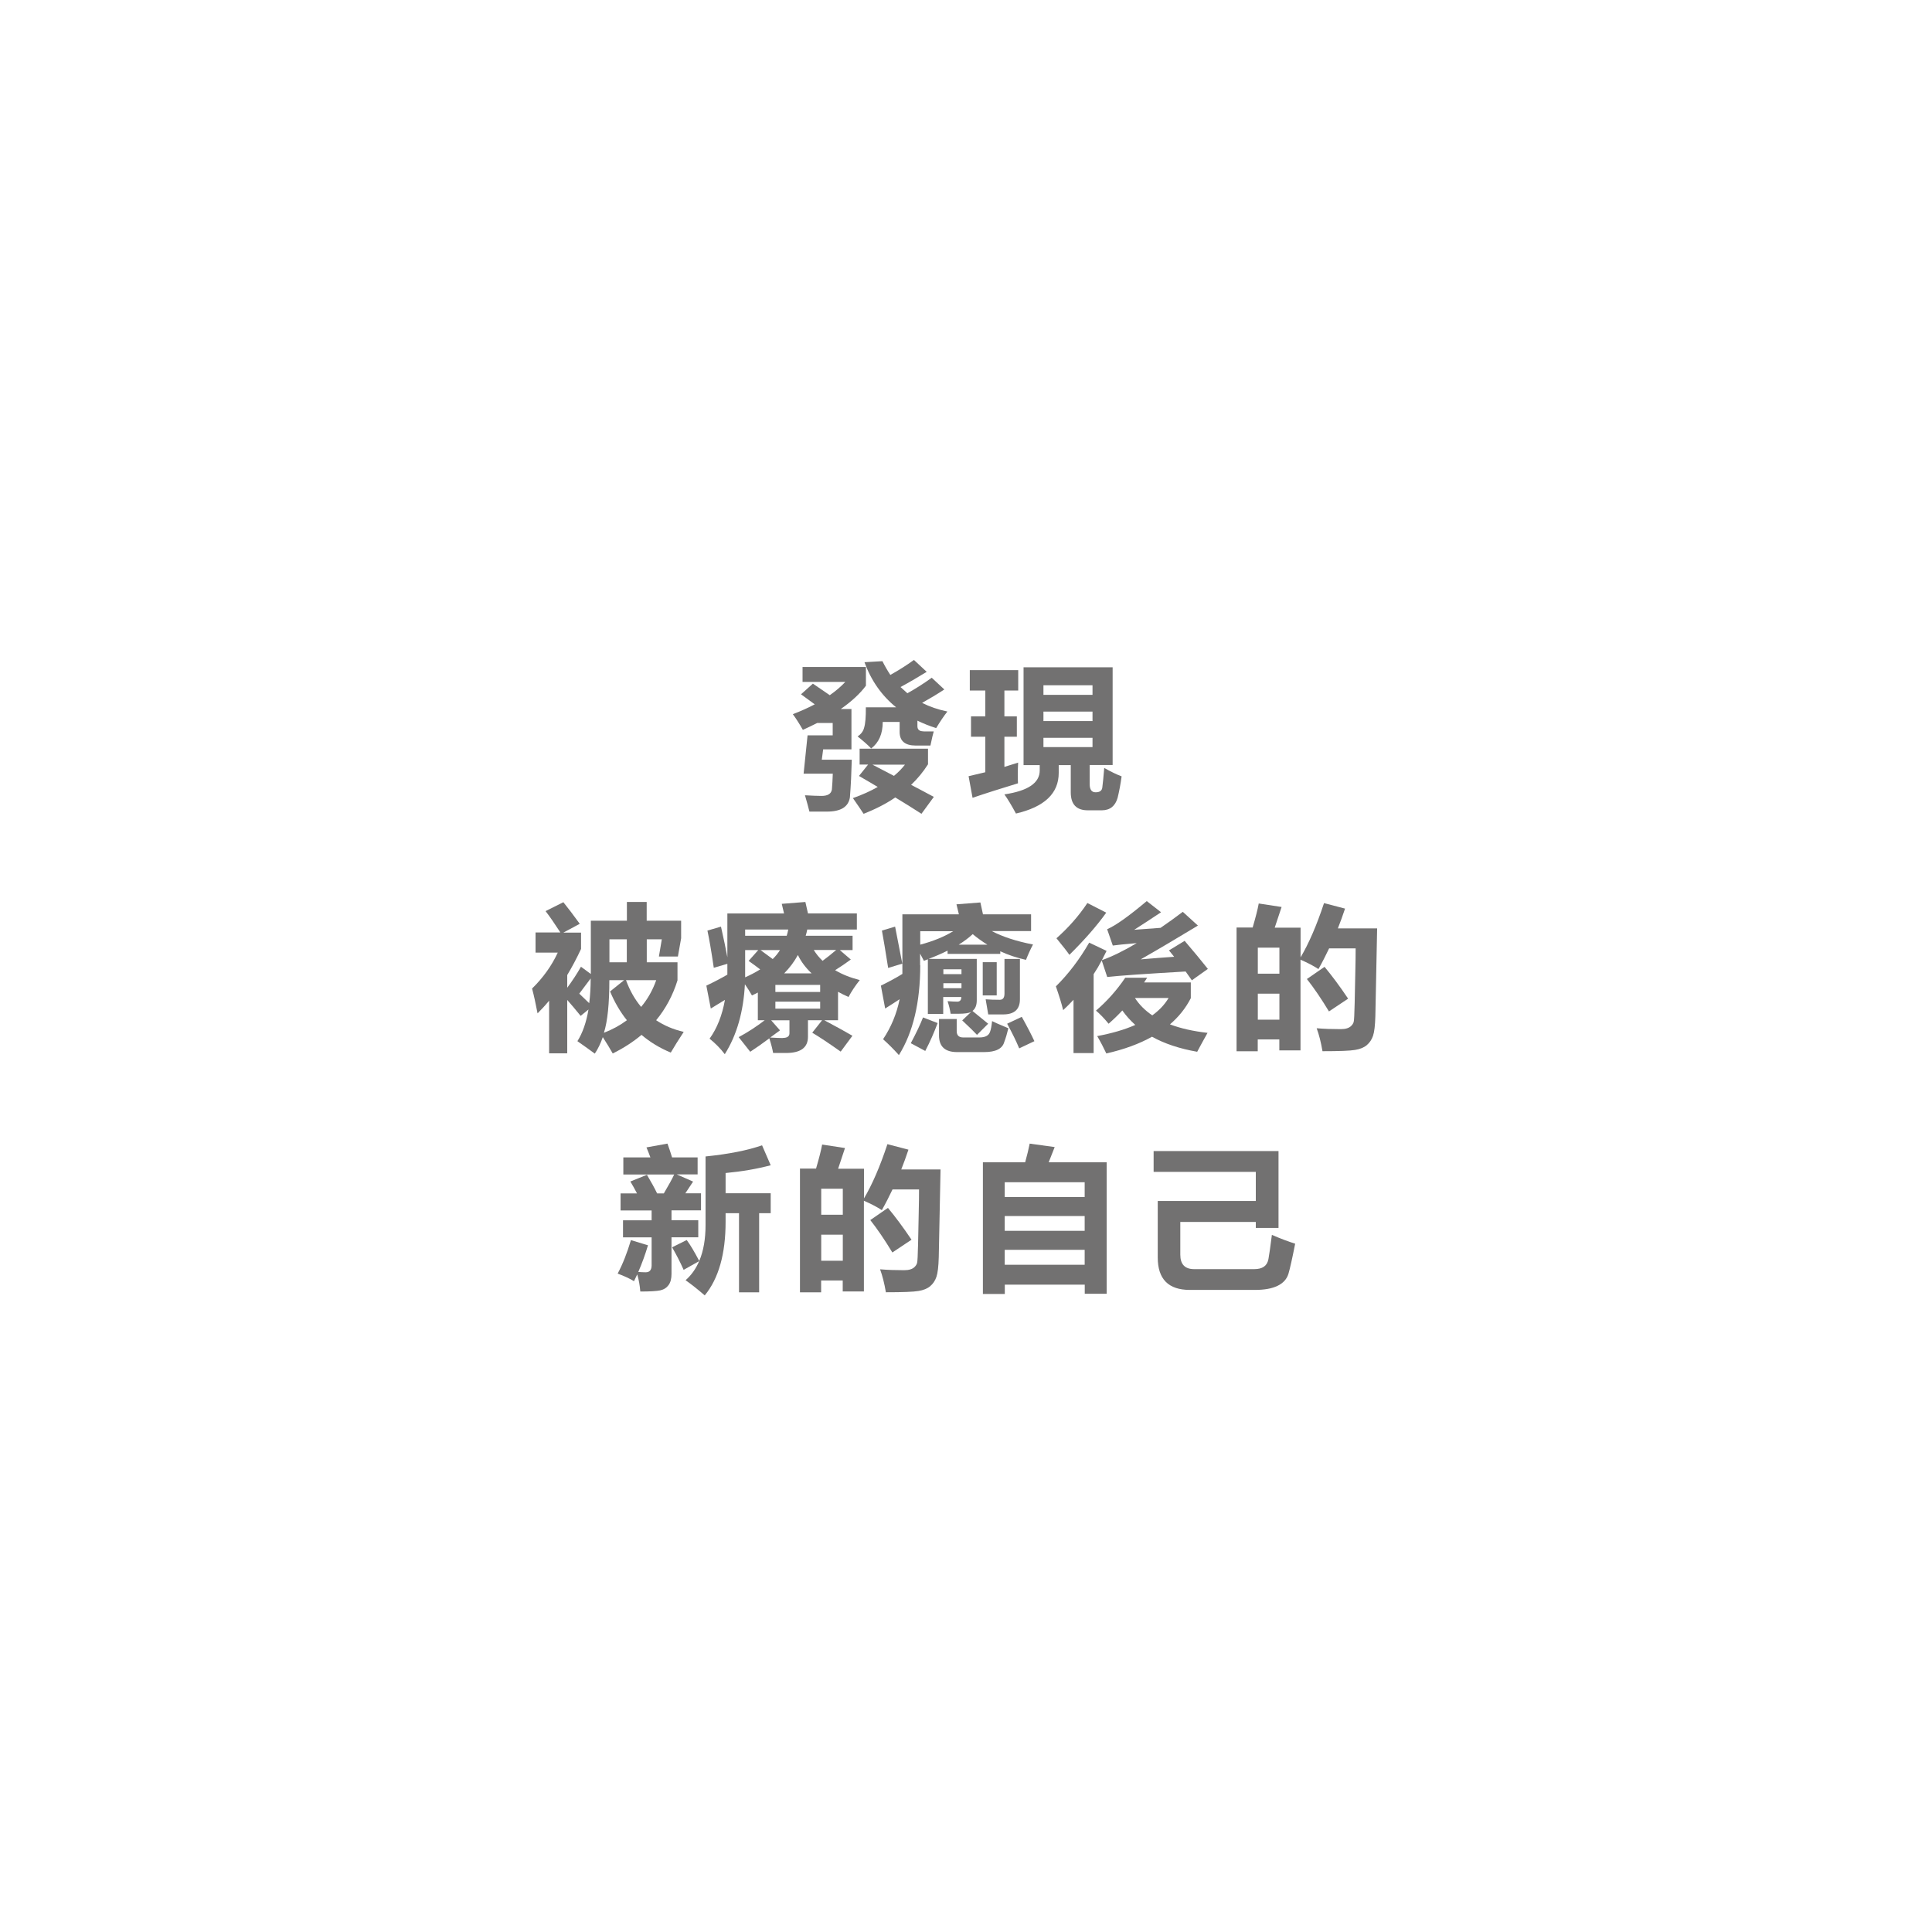 <?xml version="1.0" encoding="UTF-8"?>
<svg id="b" data-name="レイヤー 2" xmlns="http://www.w3.org/2000/svg" width="239" height="239" xmlns:xlink="http://www.w3.org/1999/xlink" viewBox="0 0 239 239">
  <defs>
    <style>
      .f, .g {
        fill: #fff;
      }

      .g {
        filter: url(#d);
      }

      .h {
        fill: #727171;
      }
    </style>
    <filter id="d" data-name="drop-shadow-1" filterUnits="userSpaceOnUse">
      <feOffset dx="0" dy="0"/>
      <feGaussianBlur result="e" stdDeviation="15.46"/>
      <feFlood flood-color="#000" flood-opacity=".62"/>
      <feComposite in2="e" operator="in"/>
      <feComposite in="SourceGraphic"/>
    </filter>
  </defs>
  <g id="c" data-name="レイヤー 1">
    <g>
      <circle class="g" cx="119.59" cy="119.65" r="72.73" transform="translate(-13.78 223.72) rotate(-82.98)"/>
      <g>
        <path class="f" d="m78.46,65.65c0,11.12-8.41,20.14-18.78,20.14s-18.78-9.02-18.78-20.14,8.41-20.14,18.78-20.14,18.78,9.02,18.78,20.14Z"/>
        <path class="f" d="m42.31,43.12c0,4.81-3.64,8.72-8.12,8.72s-8.12-3.9-8.12-8.72,3.64-8.71,8.12-8.71,8.12,3.9,8.12,8.71Z"/>
      </g>
      <g>
        <path class="h" d="m99.41,95.72l.49-4.75h3.11v-1.53h-1.92c-.57.29-1.16.57-1.77.85-.45-.79-.87-1.44-1.24-1.94.98-.38,1.88-.78,2.71-1.22-.58-.43-1.14-.84-1.7-1.24l1.47-1.32c.73.49,1.42.97,2.09,1.43.73-.51,1.37-1.06,1.92-1.64h-5.29v-1.85h7.84v2.32c-.74.99-1.78,1.95-3.11,2.88h1.32v4.99h-3.5l-.17,1.28h3.71c-.04,1.58-.11,3.13-.23,4.65-.18,1.18-1.12,1.77-2.84,1.77h-2.17c-.11-.45-.29-1.12-.55-2.02.88.05,1.56.08,2.05.08.77,0,1.19-.26,1.28-.79.05-.6.09-1.26.11-1.96h-3.62Zm15.39-3.09v1.92c-.59.93-1.29,1.78-2.09,2.54.87.45,1.8.95,2.81,1.49l-1.53,2.09c-1.09-.7-2.17-1.38-3.24-2.02-1.14.78-2.45,1.45-3.92,2.02-.3-.46-.74-1.11-1.32-1.94,1.16-.41,2.18-.87,3.07-1.38-.78-.46-1.55-.92-2.32-1.36l1.13-1.41h-1.05v-1.96h8.46Zm-.55-2.15h1.26c-.09.29-.23.87-.41,1.75h-1.81c-1.33,0-2-.56-2-1.68v-1.24h-2.09c0,1.47-.48,2.56-1.43,3.28-.39-.41-.95-.91-1.68-1.49.43-.28.7-.64.81-1.09.15-.49.22-1.32.21-2.51h3.75c-1.78-1.44-3.09-3.3-3.92-5.58l2.22-.13c.3.6.63,1.17.98,1.7,1-.55,1.98-1.17,2.92-1.85l1.58,1.47c-1.19.73-2.27,1.36-3.24,1.88.28.26.56.52.85.77,1.04-.58,2.05-1.22,3.01-1.92l1.56,1.45c-.88.58-1.8,1.13-2.75,1.66.95.48,2,.84,3.13,1.07-.43.54-.89,1.22-1.39,2.05-.83-.26-1.6-.57-2.32-.92v.68c0,.43.25.64.75.64Zm-2.3,4.11h-4.03c.75.39,1.65.85,2.67,1.39.53-.44.98-.9,1.36-1.39Z"/>
        <path class="h" d="m120.31,98.69l-.49-2.67c.7-.16,1.39-.33,2.07-.49v-4.39h-1.77v-2.52h1.77v-3.2h-1.92v-2.52h5.99v2.52h-1.71v3.2h1.54v2.52h-1.54v3.73c.58-.18,1.14-.35,1.7-.53-.05.94-.06,1.8-.02,2.56-2.03.62-3.91,1.21-5.61,1.79Zm6.29-16.14h11.04v12.09h-2.84v2.35c0,.68.24,1.02.72,1.02.54.01.82-.21.85-.66.06-.46.14-1.25.23-2.35.82.46,1.53.81,2.15,1.04-.12.92-.29,1.8-.49,2.64-.29,1.03-.94,1.55-1.94,1.56h-1.75c-1.41,0-2.11-.74-2.11-2.22v-3.37h-1.49v.96c0,2.54-1.76,4.21-5.29,5.03-.53-.98-1-1.77-1.43-2.37,2.91-.43,4.37-1.41,4.37-2.96v-.66h-2v-12.09Zm8.55,2.22h-6.07v1.19h6.07v-1.19Zm-6.07,4.43h6.07v-1.17h-6.07v1.17Zm6.07,3.22v-1.15h-6.07v1.15h6.07Z"/>
        <path class="h" d="m69.7,111.62c.57.7,1.24,1.59,2.02,2.66l-2.03,1.09h2.19v2.02c-.54,1.16-1.11,2.23-1.71,3.23v1.57c.64-.87,1.21-1.73,1.7-2.6l1.22.9v-6.59h4.46v-2.32h2.45v2.32h4.26v2.17l-.4,2.26h-2.35l.36-2.13h-1.86v2.84h3.8v2.24c-.58,1.86-1.46,3.5-2.64,4.93.99.66,2.12,1.14,3.41,1.44-.67,1.02-1.2,1.87-1.6,2.56-1.36-.56-2.56-1.29-3.62-2.19-1.04.87-2.22,1.64-3.56,2.3-.33-.58-.74-1.26-1.23-2.02-.27.78-.6,1.47-.99,2.04-.54-.4-1.26-.92-2.15-1.54.64-1.02,1.1-2.32,1.37-3.92l-.97.79c-.63-.78-1.19-1.44-1.66-1.97v6.6h-2.24v-6.51c-.46.56-.94,1.08-1.43,1.57-.23-1.19-.45-2.22-.68-3.07,1.37-1.34,2.43-2.83,3.18-4.45h-2.75v-2.49h3.07c-.72-1.11-1.32-1.98-1.83-2.64l2.22-1.11Zm3.19,12.48c.12-.93.18-1.95.18-3.06l-1.41,1.88,1.23,1.18Zm2.59-1.46l1.73-1.39h-1.83c0,2.91-.22,5.08-.67,6.51,1.06-.41,2.01-.93,2.84-1.55-.83-1.04-1.52-2.22-2.08-3.56Zm-.09-3.6h2.15v-2.84h-2.15v2.84Zm3.92,5.52c.8-.95,1.43-2.06,1.87-3.31h-3.74c.47,1.29,1.1,2.39,1.87,3.31Z"/>
        <path class="h" d="m87.51,115.12l1.68-.49c.35,1.57.62,2.83.79,3.79v-5.42h7.01c-.08-.34-.17-.73-.28-1.19l2.92-.23c.08.33.18.8.32,1.41h6.05v2h-6.14c-.05.26-.11.52-.19.77h5.8v1.77h-1.58l1.36,1.17c-.55.41-1.2.85-1.94,1.32.87.52,1.88.92,3.05,1.22-.55.69-1.02,1.39-1.39,2.09-.46-.2-.9-.41-1.3-.64v3.52h-1.7c1.63.87,2.79,1.51,3.48,1.92l-1.45,1.96c-1.46-1.03-2.63-1.81-3.52-2.34l1.22-1.54h-1.75v2.05c0,1.33-.9,2-2.71,2h-1.6c-.08-.46-.23-1.07-.47-1.81-.83.62-1.61,1.17-2.36,1.66l-1.43-1.81c1.1-.59,2.18-1.29,3.22-2.09h-.85v-3.43c-.24.13-.48.25-.73.36-.26-.46-.55-.92-.87-1.38-.18,3.4-1,6.29-2.49,8.65-.53-.7-1.16-1.34-1.88-1.92.93-1.29,1.56-2.89,1.9-4.8-.52.31-1.1.67-1.75,1.07l-.55-2.83c1.07-.51,1.93-.97,2.6-1.36v-1.34l-1.68.49c-.3-2.06-.57-3.6-.79-4.62Zm10-.13h-5.33v.77h5.14c.08-.25.14-.51.19-.77Zm-5.33,2.54v3.37c.68-.3,1.3-.63,1.86-.98-.48-.36-.95-.72-1.43-1.05l1.19-1.34h-1.62Zm4.31,0h-2.41c.51.38,1.02.75,1.51,1.11.35-.34.65-.71.9-1.11Zm.34,10.87c.55,0,.83-.19.83-.58v-1.6h-2.26l1.09,1.24c-.41.31-.82.61-1.21.89.67.04,1.18.06,1.54.06Zm4.63-6.56h-5.54v.87h5.54v-.87Zm0,2.94v-.87h-5.54v.87h5.54Zm-2.75-6.65c-.45.83-1.02,1.59-1.7,2.28h3.39c-.74-.7-1.31-1.46-1.7-2.28Zm3.05.73c.58-.43,1.14-.87,1.68-1.34h-2.77c.3.49.67.94,1.09,1.34Z"/>
        <path class="h" d="m113.84,119.41c0,4.58-.88,8.29-2.64,11.11-.7-.78-1.36-1.43-1.96-1.96.99-1.48,1.68-3.13,2.05-4.95-.51.34-1.11.72-1.79,1.15l-.53-2.83c1.12-.55,2-1.04,2.66-1.45v-7.37h6.99c-.09-.35-.19-.77-.3-1.24l2.96-.23c.08.35.18.84.32,1.47h5.95v2.07h-4.86c1.33.7,3.03,1.26,5.1,1.66-.29.54-.58,1.17-.87,1.9-1.13-.25-2.19-.6-3.18-1.06v.32h-6.52v-.4c-.7.35-1.48.69-2.34,1.02h5.95v5.14c0,.6-.18,1.04-.53,1.3.75.6,1.4,1.13,1.94,1.58l-1.38,1.38c-.28-.31-.89-.91-1.83-1.79l1.11-1.05c-.26.15-.8.23-1.62.23h-.92c-.08-.49-.2-1.01-.38-1.56.5.04.9.06,1.19.06.34,0,.51-.19.51-.57h-2.24v2.09h-1.9v-6.76l-.49.19c-.18-.33-.33-.62-.47-.89v1.43Zm-4.75-4.29l1.64-.49c.31,1.6.61,3.12.89,4.58l-1.75.53c-.34-2.16-.6-3.7-.77-4.62Zm5.09,10.74l1.81.7c-.42,1.13-.92,2.28-1.53,3.45l-1.79-.96c.68-1.27,1.18-2.33,1.51-3.18Zm3.73-10.66h-4.07v1.66c1.61-.43,2.96-.98,4.07-1.66Zm4.8,11.11c.2.11.88.41,2.03.89-.16.67-.33,1.24-.51,1.71-.23.83-1.06,1.24-2.5,1.24h-3.33c-1.5,0-2.24-.69-2.24-2.07v-2.02h2.19v1.49c0,.53.27.79.81.79h2c.73,0,1.17-.24,1.32-.72.1-.25.18-.69.25-1.32Zm-3.77-6.4h-2.24v.6h2.24v-.6Zm-2.24,2.34h2.24v-.62h-2.24v.62Zm3.63-6.69c-.49.45-1.07.89-1.73,1.3h3.54c-.63-.39-1.23-.82-1.81-1.3Zm1.24,3.47h1.73v4.11h-1.73v-4.11Zm4.6-.4v4.99c0,1.24-.69,1.87-2.07,1.87h-1.85c-.1-.64-.21-1.26-.32-1.87.49.04,1.07.06,1.75.06.39,0,.58-.26.58-.77v-4.28h1.9Zm.23,7.16c.69,1.24,1.21,2.25,1.56,3.01l-1.88.89c-.35-.85-.85-1.87-1.49-3.05l1.81-.85Z"/>
        <path class="h" d="m146.54,116.38c1.13,1.32,2.09,2.48,2.88,3.48l-1.98,1.41c-.23-.33-.48-.69-.77-1.09-4.97.29-8.21.51-9.7.68l-.68-2.05c-.3.58-.63,1.14-1,1.7v9.76h-2.49v-6.59c-.41.44-.84.87-1.28,1.28-.19-.78-.49-1.76-.9-2.94,1.56-1.54,2.93-3.35,4.12-5.41l2.15,1.02c-.19.39-.38.77-.58,1.15,1.24-.44,2.68-1.14,4.31-2.11-1.51.13-2.49.23-2.96.3l-.7-2.02c1.07-.46,2.7-1.63,4.9-3.48l1.77,1.38c-1.24.83-2.35,1.55-3.32,2.17,1.24-.1,2.33-.18,3.26-.24.88-.6,1.8-1.26,2.75-1.98l1.87,1.7c-2.44,1.48-4.8,2.88-7.08,4.18,1.47-.13,2.85-.23,4.14-.32-.2-.25-.41-.51-.64-.79l1.92-1.17Zm-12.02-4.67l2.33,1.19c-1.18,1.65-2.7,3.38-4.56,5.22-.26-.39-.8-1.07-1.6-2.05,1.48-1.31,2.76-2.76,3.82-4.35Zm12.79,9.83v1.94c-.63,1.23-1.49,2.31-2.58,3.24,1.32.5,2.87.85,4.65,1.05-.48.85-.9,1.63-1.28,2.34-2.17-.38-4.04-1-5.59-1.86-1.57.88-3.45,1.57-5.65,2.07-.33-.7-.7-1.42-1.13-2.15,1.83-.34,3.4-.8,4.71-1.38-.6-.54-1.14-1.14-1.6-1.79-.55.59-1.12,1.14-1.7,1.64-.53-.65-1.05-1.19-1.56-1.62,1.37-1.17,2.57-2.52,3.62-4.07h2.71c-.13.2-.25.4-.38.58h5.78Zm-4.77,4.07c.87-.63,1.54-1.34,2.02-2.15h-4.16c.54.83,1.25,1.54,2.15,2.15Z"/>
        <path class="h" d="m155.73,111.77l2.81.43-.85,2.56h3.2v3.67c1.01-1.7,1.98-3.93,2.9-6.71l2.6.68c-.28.84-.57,1.65-.89,2.45h4.86l-.22,10.84c-.03,1.17-.13,1.99-.29,2.45-.16.47-.42.85-.76,1.14-.35.3-.83.5-1.45.6-.62.11-1.97.16-4.04.16-.19-1.11-.43-2.05-.72-2.84.93.08,1.92.11,2.97.11.3,0,.56-.03.78-.1.22-.07.4-.17.54-.32.14-.14.24-.3.29-.48.05-.18.09-.95.12-2.32l.08-3.85c.03-1.2.04-2.17.04-2.92h-3.28c-.42.88-.85,1.73-1.32,2.56-.6-.39-1.34-.78-2.22-1.16v11.22h-2.62v-1.36h-2.67v1.47h-2.62v-15.31h1.99c.36-1.23.62-2.23.76-3Zm2.54,5.46h-2.67v3.22h2.67v-3.22Zm-2.67,8.91h2.67v-3.22h-2.67v3.22Zm8.25-6.54c.9,1.08,1.88,2.39,2.92,3.94l-2.37,1.58c-.95-1.57-1.86-2.91-2.73-4.01l2.19-1.51Z"/>
        <path class="h" d="m86.3,145.28h-2.58c.34.16,1.02.45,2.02.89-.21.32-.53.8-.96,1.45h1.94v2.11h-3.65v1.22h3.31v2.11h-3.31v4.54c0,.58-.12,1.05-.37,1.38-.25.34-.59.55-1.04.65-.44.09-1.26.14-2.45.14-.06-.75-.18-1.45-.38-2.12l-.4.84c-.49-.3-1.16-.62-2.02-.94.63-1.18,1.17-2.56,1.64-4.14l2.11.64c-.34,1.14-.74,2.24-1.2,3.3.31.02.62.04.92.04.48,0,.72-.28.73-.85v-3.47h-3.54v-2.11h3.54v-1.22h-3.84v-2.11h2.03c-.26-.51-.54-1-.82-1.47l2.05-.83c.5.84.92,1.6,1.26,2.3h.83c.62-1.05,1.05-1.83,1.28-2.34h-6.29v-2.11h3.35c-.17-.46-.33-.87-.49-1.24l2.6-.47c.18.49.37,1.06.57,1.71h3.16v2.11Zm9.04,4.8h-1.43v9.79h-2.49v-9.79h-1.66v1.07c0,3.97-.86,7.01-2.58,9.1-.85-.74-1.65-1.37-2.37-1.88.72-.63,1.28-1.42,1.68-2.36l-1.92,1.08c-.44-.99-.92-1.92-1.43-2.79l1.81-.9c.45.6.96,1.47,1.55,2.59.52-1.22.78-2.71.78-4.45v-8.48c2.86-.29,5.19-.75,6.99-1.38l1.07,2.47c-1.7.45-3.55.77-5.58.96v2.5h5.58v2.47Z"/>
        <path class="h" d="m101.72,141.59l2.81.43-.85,2.56h3.2v3.67c1.01-1.7,1.98-3.93,2.9-6.71l2.6.68c-.28.84-.57,1.65-.89,2.45h4.86l-.22,10.84c-.03,1.17-.13,1.99-.29,2.45-.16.47-.42.85-.76,1.14-.35.3-.83.5-1.45.6-.62.11-1.97.16-4.04.16-.19-1.11-.43-2.05-.72-2.84.93.08,1.92.11,2.97.11.3,0,.56-.03.78-.1.22-.07.4-.17.54-.32.14-.14.24-.3.29-.48.05-.18.09-.95.12-2.32l.08-3.85c.03-1.2.04-2.17.04-2.92h-3.28c-.42.88-.85,1.73-1.32,2.56-.6-.39-1.34-.78-2.22-1.16v11.22h-2.62v-1.36h-2.67v1.47h-2.62v-15.31h1.99c.36-1.23.62-2.23.76-3Zm2.54,5.46h-2.67v3.22h2.67v-3.22Zm-2.67,8.91h2.67v-3.22h-2.67v3.22Zm8.25-6.54c.9,1.08,1.88,2.39,2.92,3.94l-2.37,1.58c-.95-1.57-1.86-2.91-2.73-4.01l2.19-1.51Z"/>
        <path class="h" d="m127.36,141.47l3.11.43-.74,1.88h7.17v16.27h-2.71v-1.13h-9.89v1.15h-2.71v-16.29h5.23c.25-.89.43-1.66.56-2.32Zm6.82,4.78h-9.89v1.83h9.89v-1.83Zm-9.89,6.01h9.89v-1.83h-9.89v1.83Zm0,4.2h9.89v-1.85h-9.89v1.85Z"/>
        <path class="h" d="m155.35,151.91v-.75h-9.34v4.05c0,1.19.57,1.79,1.71,1.79h7.44c.5,0,.9-.1,1.19-.3.29-.2.48-.51.56-.93.08-.42.23-1.42.43-3.01,1.1.48,2.07.84,2.88,1.09-.36,1.83-.64,3.07-.83,3.72-.2.65-.64,1.15-1.34,1.49-.69.34-1.63.51-2.8.51h-8.06c-2.65,0-3.97-1.34-3.97-4.01v-6.99h12.13v-3.6h-12.64v-2.58h15.45v9.51h-2.81Z"/>
      </g>
    </g>
  </g>
</svg>